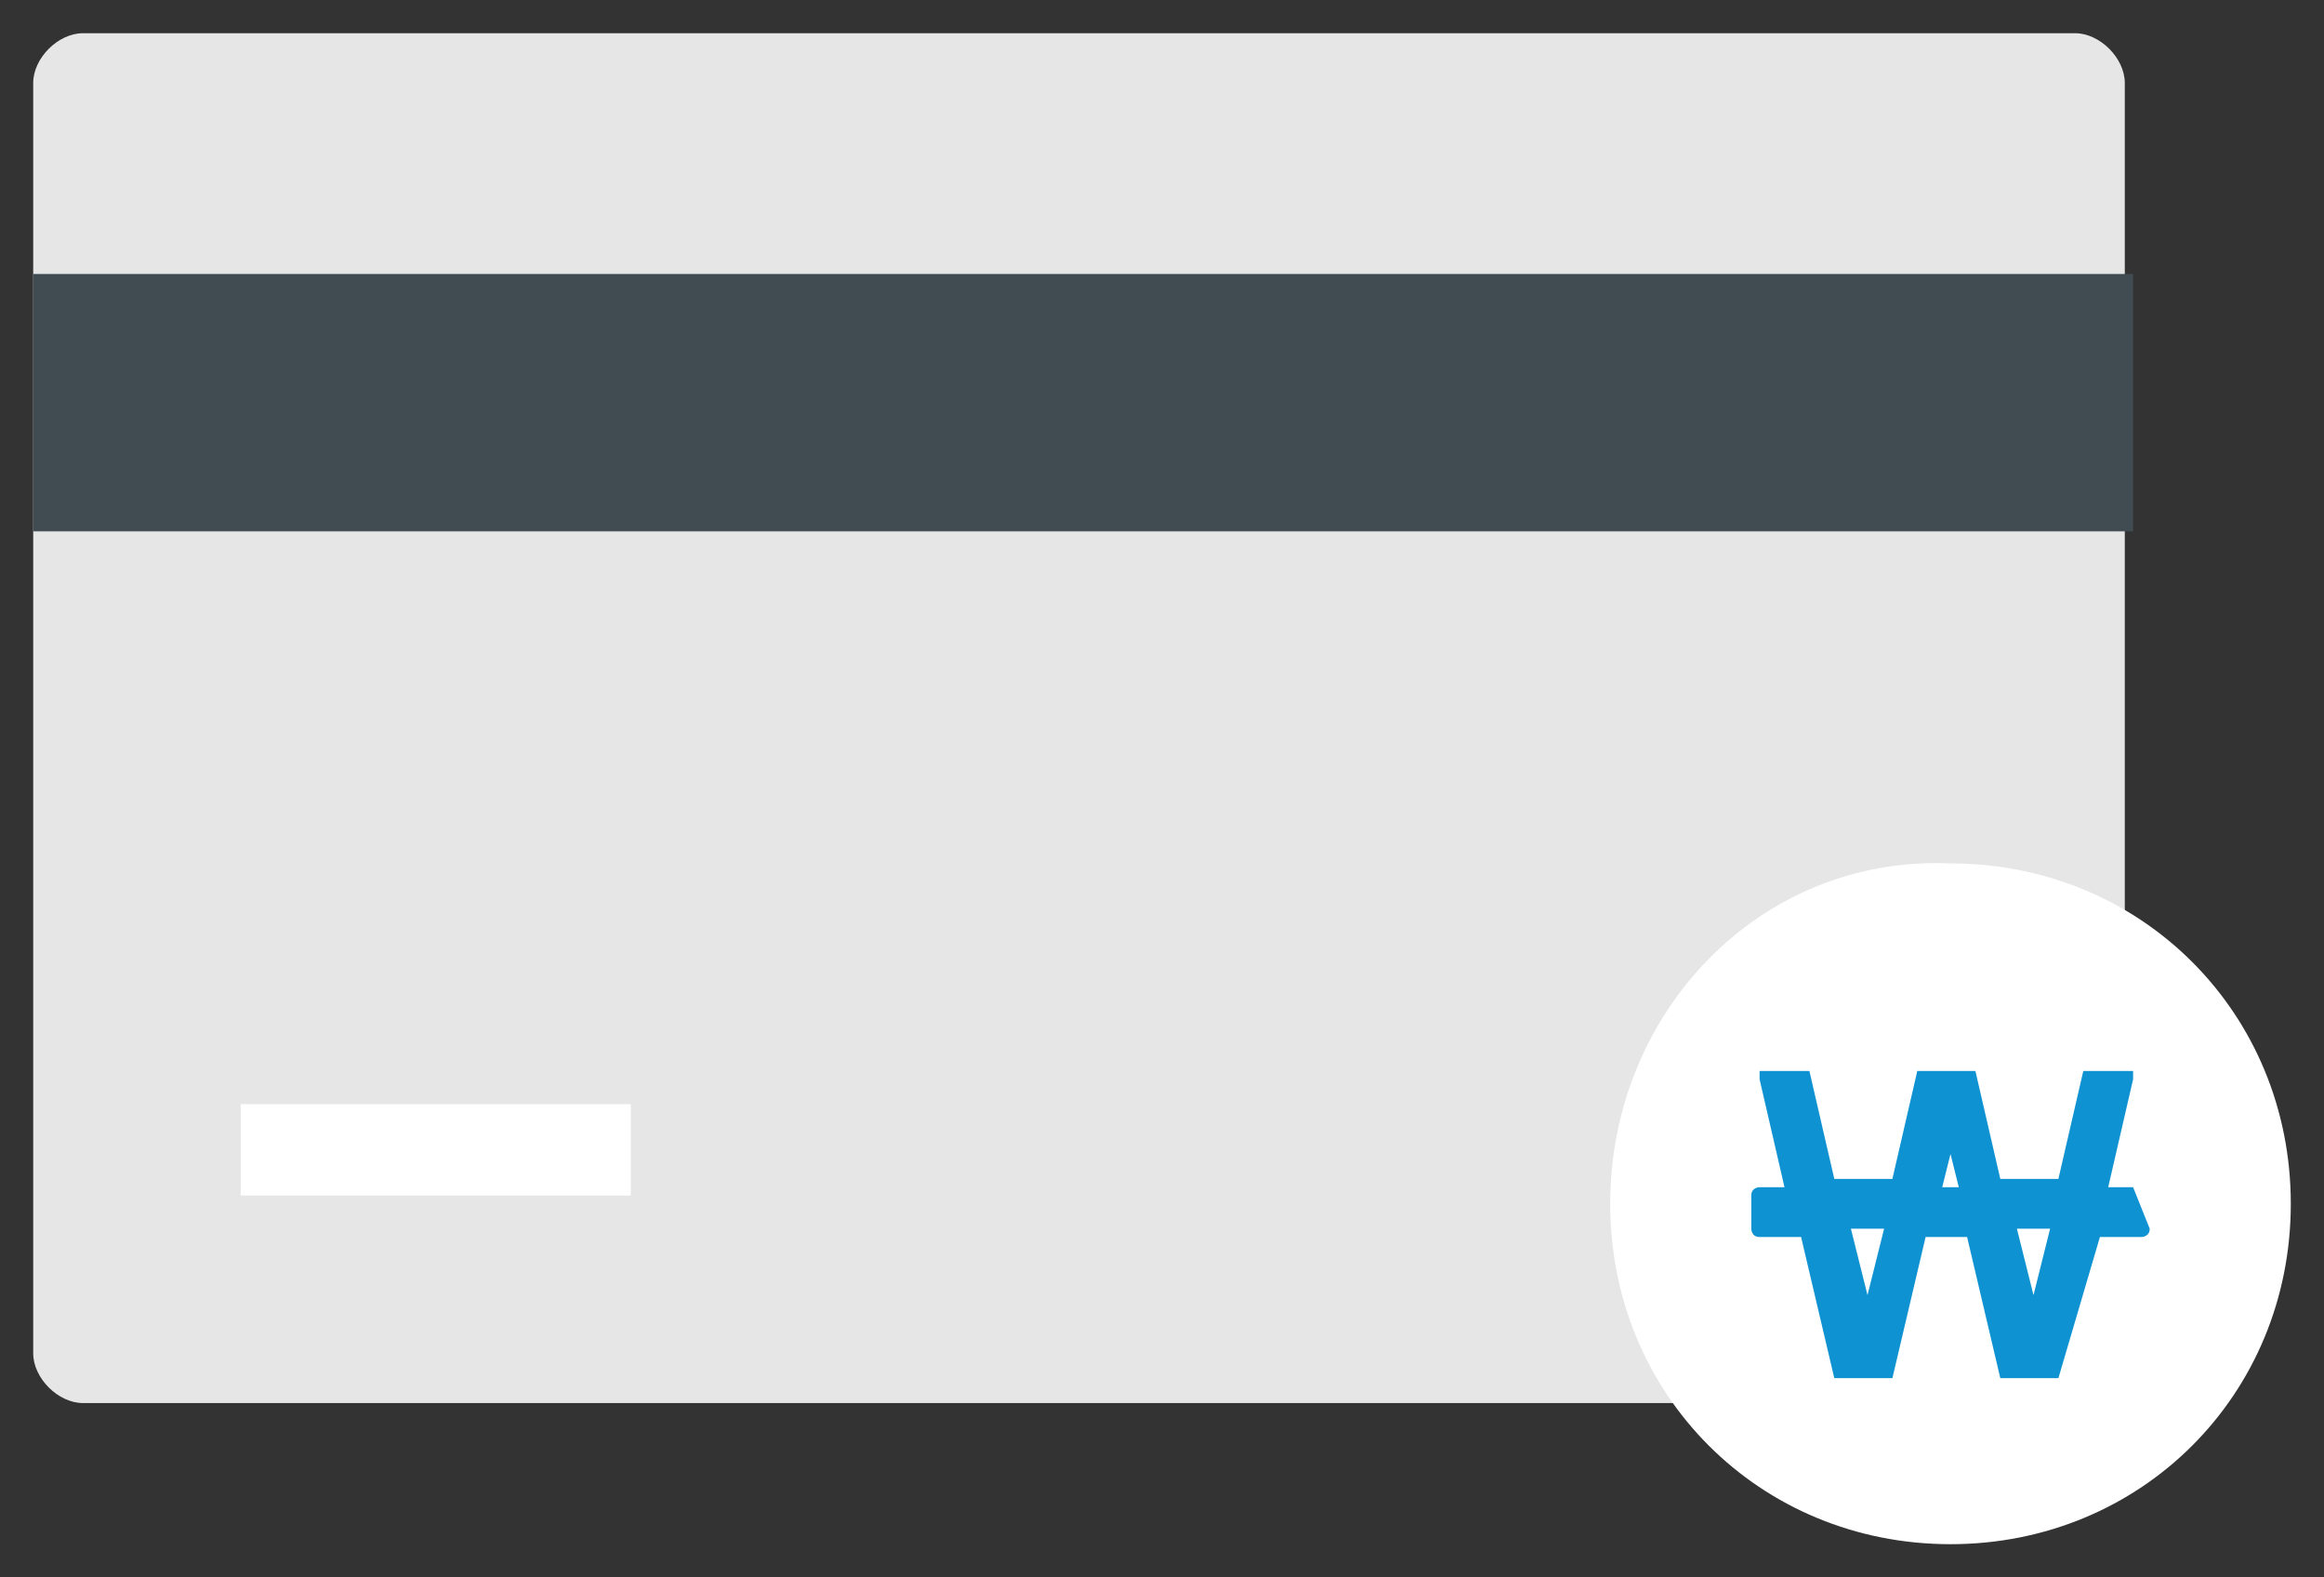 <?xml version="1.0" encoding="utf-8"?>
<!-- Generator: Adobe Illustrator 27.0.0, SVG Export Plug-In . SVG Version: 6.00 Build 0)  -->
<svg version="1.1" id="Layer_1" xmlns="http://www.w3.org/2000/svg" xmlns:xlink="http://www.w3.org/1999/xlink" x="0px" y="0px"
	 viewBox="0 0 28 19" style="enable-background:new 0 0 28 19;" xml:space="preserve">
<rect x="0" y="0" width="28" height="19" fill="#333333" stroke="none"/>
<style type="text/css">
	.st0{fill:#E7E6E6;}
	.st1{fill:#FFFFFF;}
	.st2{fill:#404C52;}
	.st3{fill:#0E92D1;}
</style>
<g>
	<path class="st0" d="M25.6,16.3c0,0.3-0.3,0.6-0.6,0.6H1c-0.3,0-0.6-0.3-0.6-0.6V1c0-0.3,0.3-0.6,0.6-0.6h24c0.3,0,0.6,0.3,0.6,0.6
		V16.3z"/>
	<rect x="2.9" y="13.3" class="st1" width="4.7" height="1.1"/>
	<rect x="0.4" y="3.3" class="st2" width="25.3" height="3.1"/>
	<path class="st1" d="M19.4,14.5c0,2.3,1.8,4.1,4.1,4.1c2.3,0,4.1-1.8,4.1-4.1c0-2.3-1.8-4.1-4.1-4.1C21.2,10.3,19.4,12.2,19.4,14.5
		z"/>
	<path class="st3" d="M25.7,14.3h-0.3l0.3-1.3c0,0,0,0,0-0.1c0,0,0,0-0.1,0h-0.4c0,0-0.1,0-0.1,0l-0.3,1.3h-0.7l-0.3-1.3
		c0,0,0,0-0.1,0h-0.5c0,0-0.1,0-0.1,0l-0.3,1.3h-0.7l-0.3-1.3c0,0,0,0-0.1,0h-0.4c0,0,0,0-0.1,0c0,0,0,0,0,0.1l0.3,1.3h-0.3
		c0,0-0.1,0-0.1,0.1v0.4c0,0,0,0.1,0.1,0.1h0.5l0.4,1.7c0,0,0,0,0.1,0h0.5c0,0,0.1,0,0.1,0l0.4-1.7h0.5l0.4,1.7c0,0,0,0,0.1,0h0.5
		c0,0,0.1,0,0.1,0l0.5-1.7h0.5c0,0,0.1,0,0.1-0.1L25.7,14.3C25.8,14.3,25.7,14.3,25.7,14.3z M24.7,14.8l-0.2,0.8l-0.2-0.8H24.7z
		 M23.6,14.3h-0.2l0.1-0.4L23.6,14.3z M22.7,14.8l-0.2,0.8l-0.2-0.8H22.7z"/>
</g>
</svg>
